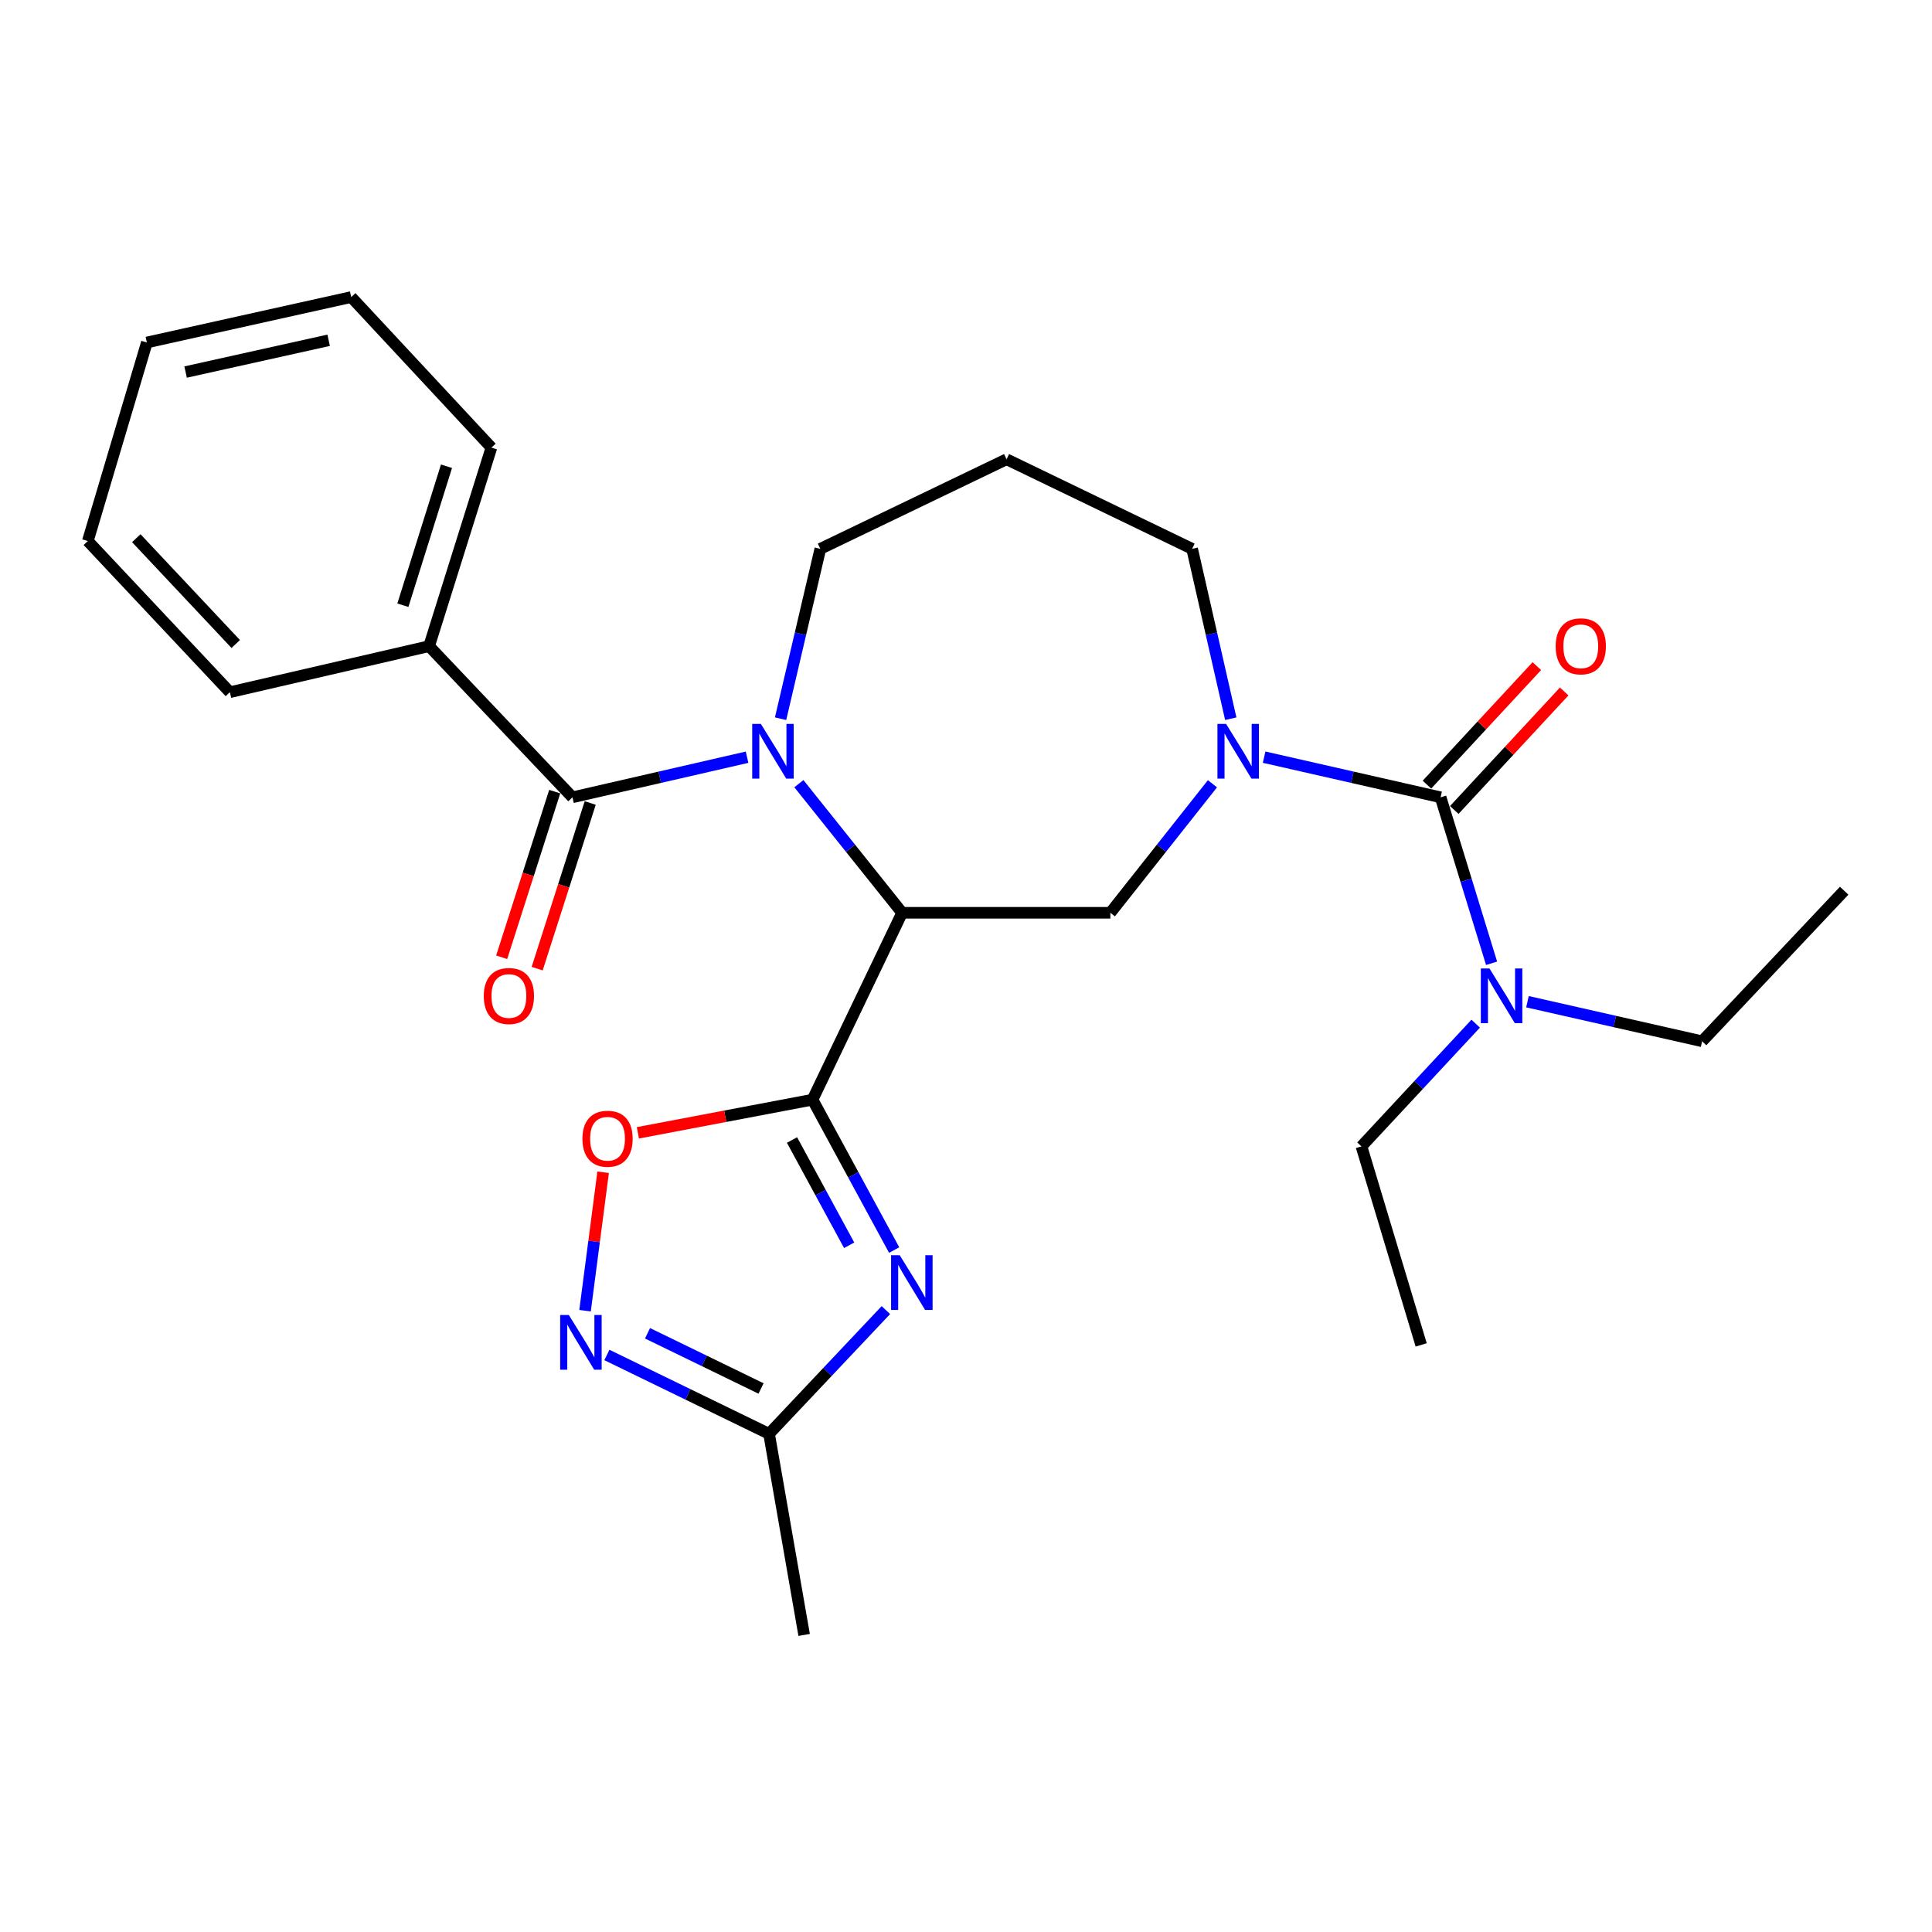 <?xml version='1.0' encoding='iso-8859-1'?>
<svg version='1.1' baseProfile='full'
              xmlns='http://www.w3.org/2000/svg'
                      xmlns:rdkit='http://www.rdkit.org/xml'
                      xmlns:xlink='http://www.w3.org/1999/xlink'
                  xml:space='preserve'
width='1000px' height='1000px' viewBox='0 0 1000 1000'>
<!-- END OF HEADER -->
<rect style='opacity:1.0;fill:#FFFFFF;stroke:none' width='1000' height='1000' x='0' y='0'> </rect>
<path class='bond-0' d='M 420.563,569.191 L 466.937,472.456' style='fill:none;fill-rule:evenodd;stroke:#000000;stroke-width:6px;stroke-linecap:butt;stroke-linejoin:miter;stroke-opacity:1' />
<path class='bond-2' d='M 420.563,569.191 L 441.689,608.109' style='fill:none;fill-rule:evenodd;stroke:#000000;stroke-width:6px;stroke-linecap:butt;stroke-linejoin:miter;stroke-opacity:1' />
<path class='bond-2' d='M 441.689,608.109 L 462.815,647.026' style='fill:none;fill-rule:evenodd;stroke:#0000FF;stroke-width:6px;stroke-linecap:butt;stroke-linejoin:miter;stroke-opacity:1' />
<path class='bond-2' d='M 409.946,590.07 L 424.734,617.312' style='fill:none;fill-rule:evenodd;stroke:#000000;stroke-width:6px;stroke-linecap:butt;stroke-linejoin:miter;stroke-opacity:1' />
<path class='bond-2' d='M 424.734,617.312 L 439.522,644.554' style='fill:none;fill-rule:evenodd;stroke:#0000FF;stroke-width:6px;stroke-linecap:butt;stroke-linejoin:miter;stroke-opacity:1' />
<path class='bond-7' d='M 420.563,569.191 L 375.362,577.77' style='fill:none;fill-rule:evenodd;stroke:#000000;stroke-width:6px;stroke-linecap:butt;stroke-linejoin:miter;stroke-opacity:1' />
<path class='bond-7' d='M 375.362,577.77 L 330.161,586.35' style='fill:none;fill-rule:evenodd;stroke:#FF0000;stroke-width:6px;stroke-linecap:butt;stroke-linejoin:miter;stroke-opacity:1' />
<path class='bond-1' d='M 466.937,472.456 L 440.218,439.042' style='fill:none;fill-rule:evenodd;stroke:#000000;stroke-width:6px;stroke-linecap:butt;stroke-linejoin:miter;stroke-opacity:1' />
<path class='bond-1' d='M 440.218,439.042 L 413.498,405.628' style='fill:none;fill-rule:evenodd;stroke:#0000FF;stroke-width:6px;stroke-linecap:butt;stroke-linejoin:miter;stroke-opacity:1' />
<path class='bond-6' d='M 466.937,472.456 L 574.722,472.456' style='fill:none;fill-rule:evenodd;stroke:#000000;stroke-width:6px;stroke-linecap:butt;stroke-linejoin:miter;stroke-opacity:1' />
<path class='bond-5' d='M 386.68,391.928 L 341.493,402.307' style='fill:none;fill-rule:evenodd;stroke:#0000FF;stroke-width:6px;stroke-linecap:butt;stroke-linejoin:miter;stroke-opacity:1' />
<path class='bond-5' d='M 341.493,402.307 L 296.306,412.686' style='fill:none;fill-rule:evenodd;stroke:#000000;stroke-width:6px;stroke-linecap:butt;stroke-linejoin:miter;stroke-opacity:1' />
<path class='bond-14' d='M 404.026,372 L 414.314,328.038' style='fill:none;fill-rule:evenodd;stroke:#0000FF;stroke-width:6px;stroke-linecap:butt;stroke-linejoin:miter;stroke-opacity:1' />
<path class='bond-14' d='M 414.314,328.038 L 424.603,284.077' style='fill:none;fill-rule:evenodd;stroke:#000000;stroke-width:6px;stroke-linecap:butt;stroke-linejoin:miter;stroke-opacity:1' />
<path class='bond-9' d='M 458.532,678.105 L 428.3,710.127' style='fill:none;fill-rule:evenodd;stroke:#0000FF;stroke-width:6px;stroke-linecap:butt;stroke-linejoin:miter;stroke-opacity:1' />
<path class='bond-9' d='M 428.3,710.127 L 398.067,742.148' style='fill:none;fill-rule:evenodd;stroke:#000000;stroke-width:6px;stroke-linecap:butt;stroke-linejoin:miter;stroke-opacity:1' />
<path class='bond-3' d='M 627.566,405.675 L 601.144,439.066' style='fill:none;fill-rule:evenodd;stroke:#0000FF;stroke-width:6px;stroke-linecap:butt;stroke-linejoin:miter;stroke-opacity:1' />
<path class='bond-3' d='M 601.144,439.066 L 574.722,472.456' style='fill:none;fill-rule:evenodd;stroke:#000000;stroke-width:6px;stroke-linecap:butt;stroke-linejoin:miter;stroke-opacity:1' />
<path class='bond-4' d='M 654.306,391.904 L 699.98,402.295' style='fill:none;fill-rule:evenodd;stroke:#0000FF;stroke-width:6px;stroke-linecap:butt;stroke-linejoin:miter;stroke-opacity:1' />
<path class='bond-4' d='M 699.98,402.295 L 745.653,412.686' style='fill:none;fill-rule:evenodd;stroke:#000000;stroke-width:6px;stroke-linecap:butt;stroke-linejoin:miter;stroke-opacity:1' />
<path class='bond-15' d='M 637.047,372.004 L 627.046,328.04' style='fill:none;fill-rule:evenodd;stroke:#0000FF;stroke-width:6px;stroke-linecap:butt;stroke-linejoin:miter;stroke-opacity:1' />
<path class='bond-15' d='M 627.046,328.04 L 617.044,284.077' style='fill:none;fill-rule:evenodd;stroke:#000000;stroke-width:6px;stroke-linecap:butt;stroke-linejoin:miter;stroke-opacity:1' />
<path class='bond-10' d='M 745.653,412.686 L 758.847,455.641' style='fill:none;fill-rule:evenodd;stroke:#000000;stroke-width:6px;stroke-linecap:butt;stroke-linejoin:miter;stroke-opacity:1' />
<path class='bond-10' d='M 758.847,455.641 L 772.041,498.596' style='fill:none;fill-rule:evenodd;stroke:#0000FF;stroke-width:6px;stroke-linecap:butt;stroke-linejoin:miter;stroke-opacity:1' />
<path class='bond-11' d='M 752.725,419.244 L 781.17,388.573' style='fill:none;fill-rule:evenodd;stroke:#000000;stroke-width:6px;stroke-linecap:butt;stroke-linejoin:miter;stroke-opacity:1' />
<path class='bond-11' d='M 781.17,388.573 L 809.615,357.902' style='fill:none;fill-rule:evenodd;stroke:#FF0000;stroke-width:6px;stroke-linecap:butt;stroke-linejoin:miter;stroke-opacity:1' />
<path class='bond-11' d='M 738.581,406.127 L 767.025,375.455' style='fill:none;fill-rule:evenodd;stroke:#000000;stroke-width:6px;stroke-linecap:butt;stroke-linejoin:miter;stroke-opacity:1' />
<path class='bond-11' d='M 767.025,375.455 L 795.47,344.784' style='fill:none;fill-rule:evenodd;stroke:#FF0000;stroke-width:6px;stroke-linecap:butt;stroke-linejoin:miter;stroke-opacity:1' />
<path class='bond-12' d='M 287.119,409.744 L 273.393,452.615' style='fill:none;fill-rule:evenodd;stroke:#000000;stroke-width:6px;stroke-linecap:butt;stroke-linejoin:miter;stroke-opacity:1' />
<path class='bond-12' d='M 273.393,452.615 L 259.666,495.485' style='fill:none;fill-rule:evenodd;stroke:#FF0000;stroke-width:6px;stroke-linecap:butt;stroke-linejoin:miter;stroke-opacity:1' />
<path class='bond-12' d='M 305.492,415.627 L 291.765,458.497' style='fill:none;fill-rule:evenodd;stroke:#000000;stroke-width:6px;stroke-linecap:butt;stroke-linejoin:miter;stroke-opacity:1' />
<path class='bond-12' d='M 291.765,458.497 L 278.038,501.368' style='fill:none;fill-rule:evenodd;stroke:#FF0000;stroke-width:6px;stroke-linecap:butt;stroke-linejoin:miter;stroke-opacity:1' />
<path class='bond-13' d='M 296.306,412.686 L 222.098,334.449' style='fill:none;fill-rule:evenodd;stroke:#000000;stroke-width:6px;stroke-linecap:butt;stroke-linejoin:miter;stroke-opacity:1' />
<path class='bond-8' d='M 312.184,606.748 L 307.502,642.578' style='fill:none;fill-rule:evenodd;stroke:#FF0000;stroke-width:6px;stroke-linecap:butt;stroke-linejoin:miter;stroke-opacity:1' />
<path class='bond-8' d='M 307.502,642.578 L 302.819,678.409' style='fill:none;fill-rule:evenodd;stroke:#0000FF;stroke-width:6px;stroke-linecap:butt;stroke-linejoin:miter;stroke-opacity:1' />
<path class='bond-27' d='M 314.126,701.328 L 356.096,721.738' style='fill:none;fill-rule:evenodd;stroke:#0000FF;stroke-width:6px;stroke-linecap:butt;stroke-linejoin:miter;stroke-opacity:1' />
<path class='bond-27' d='M 356.096,721.738 L 398.067,742.148' style='fill:none;fill-rule:evenodd;stroke:#000000;stroke-width:6px;stroke-linecap:butt;stroke-linejoin:miter;stroke-opacity:1' />
<path class='bond-27' d='M 335.153,690.102 L 364.533,704.389' style='fill:none;fill-rule:evenodd;stroke:#0000FF;stroke-width:6px;stroke-linecap:butt;stroke-linejoin:miter;stroke-opacity:1' />
<path class='bond-27' d='M 364.533,704.389 L 393.912,718.677' style='fill:none;fill-rule:evenodd;stroke:#000000;stroke-width:6px;stroke-linecap:butt;stroke-linejoin:miter;stroke-opacity:1' />
<path class='bond-17' d='M 398.067,742.148 L 416.222,846.236' style='fill:none;fill-rule:evenodd;stroke:#000000;stroke-width:6px;stroke-linecap:butt;stroke-linejoin:miter;stroke-opacity:1' />
<path class='bond-18' d='M 763.814,529.843 L 734.253,561.606' style='fill:none;fill-rule:evenodd;stroke:#0000FF;stroke-width:6px;stroke-linecap:butt;stroke-linejoin:miter;stroke-opacity:1' />
<path class='bond-18' d='M 734.253,561.606 L 704.691,593.37' style='fill:none;fill-rule:evenodd;stroke:#000000;stroke-width:6px;stroke-linecap:butt;stroke-linejoin:miter;stroke-opacity:1' />
<path class='bond-19' d='M 790.616,518.481 L 835.815,528.725' style='fill:none;fill-rule:evenodd;stroke:#0000FF;stroke-width:6px;stroke-linecap:butt;stroke-linejoin:miter;stroke-opacity:1' />
<path class='bond-19' d='M 835.815,528.725 L 881.014,538.968' style='fill:none;fill-rule:evenodd;stroke:#000000;stroke-width:6px;stroke-linecap:butt;stroke-linejoin:miter;stroke-opacity:1' />
<path class='bond-20' d='M 222.098,334.449 L 254.347,231.69' style='fill:none;fill-rule:evenodd;stroke:#000000;stroke-width:6px;stroke-linecap:butt;stroke-linejoin:miter;stroke-opacity:1' />
<path class='bond-20' d='M 208.53,313.259 L 231.104,241.328' style='fill:none;fill-rule:evenodd;stroke:#000000;stroke-width:6px;stroke-linecap:butt;stroke-linejoin:miter;stroke-opacity:1' />
<path class='bond-21' d='M 222.098,334.449 L 118.986,358.284' style='fill:none;fill-rule:evenodd;stroke:#000000;stroke-width:6px;stroke-linecap:butt;stroke-linejoin:miter;stroke-opacity:1' />
<path class='bond-16' d='M 424.603,284.077 L 520.995,237.714' style='fill:none;fill-rule:evenodd;stroke:#000000;stroke-width:6px;stroke-linecap:butt;stroke-linejoin:miter;stroke-opacity:1' />
<path class='bond-28' d='M 617.044,284.077 L 520.995,237.714' style='fill:none;fill-rule:evenodd;stroke:#000000;stroke-width:6px;stroke-linecap:butt;stroke-linejoin:miter;stroke-opacity:1' />
<path class='bond-22' d='M 704.691,593.37 L 735.6,696.128' style='fill:none;fill-rule:evenodd;stroke:#000000;stroke-width:6px;stroke-linecap:butt;stroke-linejoin:miter;stroke-opacity:1' />
<path class='bond-23' d='M 881.014,538.968 L 954.545,461.032' style='fill:none;fill-rule:evenodd;stroke:#000000;stroke-width:6px;stroke-linecap:butt;stroke-linejoin:miter;stroke-opacity:1' />
<path class='bond-25' d='M 254.347,231.69 L 181.79,153.764' style='fill:none;fill-rule:evenodd;stroke:#000000;stroke-width:6px;stroke-linecap:butt;stroke-linejoin:miter;stroke-opacity:1' />
<path class='bond-24' d='M 118.986,358.284 L 45.455,280.037' style='fill:none;fill-rule:evenodd;stroke:#000000;stroke-width:6px;stroke-linecap:butt;stroke-linejoin:miter;stroke-opacity:1' />
<path class='bond-24' d='M 122.015,333.336 L 70.542,278.563' style='fill:none;fill-rule:evenodd;stroke:#000000;stroke-width:6px;stroke-linecap:butt;stroke-linejoin:miter;stroke-opacity:1' />
<path class='bond-26' d='M 45.455,280.037 L 76.02,177.268' style='fill:none;fill-rule:evenodd;stroke:#000000;stroke-width:6px;stroke-linecap:butt;stroke-linejoin:miter;stroke-opacity:1' />
<path class='bond-29' d='M 181.79,153.764 L 76.02,177.268' style='fill:none;fill-rule:evenodd;stroke:#000000;stroke-width:6px;stroke-linecap:butt;stroke-linejoin:miter;stroke-opacity:1' />
<path class='bond-29' d='M 170.11,176.122 L 96.071,192.574' style='fill:none;fill-rule:evenodd;stroke:#000000;stroke-width:6px;stroke-linecap:butt;stroke-linejoin:miter;stroke-opacity:1' />
<path  class='atom-2' d='M 393.822 374.69
L 403.102 389.69
Q 404.022 391.17, 405.502 393.85
Q 406.982 396.53, 407.062 396.69
L 407.062 374.69
L 410.822 374.69
L 410.822 403.01
L 406.942 403.01
L 396.982 386.61
Q 395.822 384.69, 394.582 382.49
Q 393.382 380.29, 393.022 379.61
L 393.022 403.01
L 389.342 403.01
L 389.342 374.69
L 393.822 374.69
' fill='#0000FF'/>
<path  class='atom-3' d='M 465.703 649.719
L 474.983 664.719
Q 475.903 666.199, 477.383 668.879
Q 478.863 671.559, 478.943 671.719
L 478.943 649.719
L 482.703 649.719
L 482.703 678.039
L 478.823 678.039
L 468.863 661.639
Q 467.703 659.719, 466.463 657.519
Q 465.263 655.319, 464.903 654.639
L 464.903 678.039
L 461.223 678.039
L 461.223 649.719
L 465.703 649.719
' fill='#0000FF'/>
<path  class='atom-4' d='M 634.62 374.69
L 643.9 389.69
Q 644.82 391.17, 646.3 393.85
Q 647.78 396.53, 647.86 396.69
L 647.86 374.69
L 651.62 374.69
L 651.62 403.01
L 647.74 403.01
L 637.78 386.61
Q 636.62 384.69, 635.38 382.49
Q 634.18 380.29, 633.82 379.61
L 633.82 403.01
L 630.14 403.01
L 630.14 374.69
L 634.62 374.69
' fill='#0000FF'/>
<path  class='atom-8' d='M 301.461 589.409
Q 301.461 582.609, 304.821 578.809
Q 308.181 575.009, 314.461 575.009
Q 320.741 575.009, 324.101 578.809
Q 327.461 582.609, 327.461 589.409
Q 327.461 596.289, 324.061 600.209
Q 320.661 604.089, 314.461 604.089
Q 308.221 604.089, 304.821 600.209
Q 301.461 596.329, 301.461 589.409
M 314.461 600.889
Q 318.781 600.889, 321.101 598.009
Q 323.461 595.089, 323.461 589.409
Q 323.461 583.849, 321.101 581.049
Q 318.781 578.209, 314.461 578.209
Q 310.141 578.209, 307.781 581.009
Q 305.461 583.809, 305.461 589.409
Q 305.461 595.129, 307.781 598.009
Q 310.141 600.889, 314.461 600.889
' fill='#FF0000'/>
<path  class='atom-9' d='M 294.418 680.628
L 303.698 695.628
Q 304.618 697.108, 306.098 699.788
Q 307.578 702.468, 307.658 702.628
L 307.658 680.628
L 311.418 680.628
L 311.418 708.948
L 307.538 708.948
L 297.578 692.548
Q 296.418 690.628, 295.178 688.428
Q 293.978 686.228, 293.618 685.548
L 293.618 708.948
L 289.938 708.948
L 289.938 680.628
L 294.418 680.628
' fill='#0000FF'/>
<path  class='atom-11' d='M 770.956 501.284
L 780.236 516.284
Q 781.156 517.764, 782.636 520.444
Q 784.116 523.124, 784.196 523.284
L 784.196 501.284
L 787.956 501.284
L 787.956 529.604
L 784.076 529.604
L 774.116 513.204
Q 772.956 511.284, 771.716 509.084
Q 770.516 506.884, 770.156 506.204
L 770.156 529.604
L 766.476 529.604
L 766.476 501.284
L 770.956 501.284
' fill='#0000FF'/>
<path  class='atom-12' d='M 805.21 334.529
Q 805.21 327.729, 808.57 323.929
Q 811.93 320.129, 818.21 320.129
Q 824.49 320.129, 827.85 323.929
Q 831.21 327.729, 831.21 334.529
Q 831.21 341.409, 827.81 345.329
Q 824.41 349.209, 818.21 349.209
Q 811.97 349.209, 808.57 345.329
Q 805.21 341.449, 805.21 334.529
M 818.21 346.009
Q 822.53 346.009, 824.85 343.129
Q 827.21 340.209, 827.21 334.529
Q 827.21 328.969, 824.85 326.169
Q 822.53 323.329, 818.21 323.329
Q 813.89 323.329, 811.53 326.129
Q 809.21 328.929, 809.21 334.529
Q 809.21 340.249, 811.53 343.129
Q 813.89 346.009, 818.21 346.009
' fill='#FF0000'/>
<path  class='atom-13' d='M 250.403 515.524
Q 250.403 508.724, 253.763 504.924
Q 257.123 501.124, 263.403 501.124
Q 269.683 501.124, 273.043 504.924
Q 276.403 508.724, 276.403 515.524
Q 276.403 522.404, 273.003 526.324
Q 269.603 530.204, 263.403 530.204
Q 257.163 530.204, 253.763 526.324
Q 250.403 522.444, 250.403 515.524
M 263.403 527.004
Q 267.723 527.004, 270.043 524.124
Q 272.403 521.204, 272.403 515.524
Q 272.403 509.964, 270.043 507.164
Q 267.723 504.324, 263.403 504.324
Q 259.083 504.324, 256.723 507.124
Q 254.403 509.924, 254.403 515.524
Q 254.403 521.244, 256.723 524.124
Q 259.083 527.004, 263.403 527.004
' fill='#FF0000'/>
</svg>
